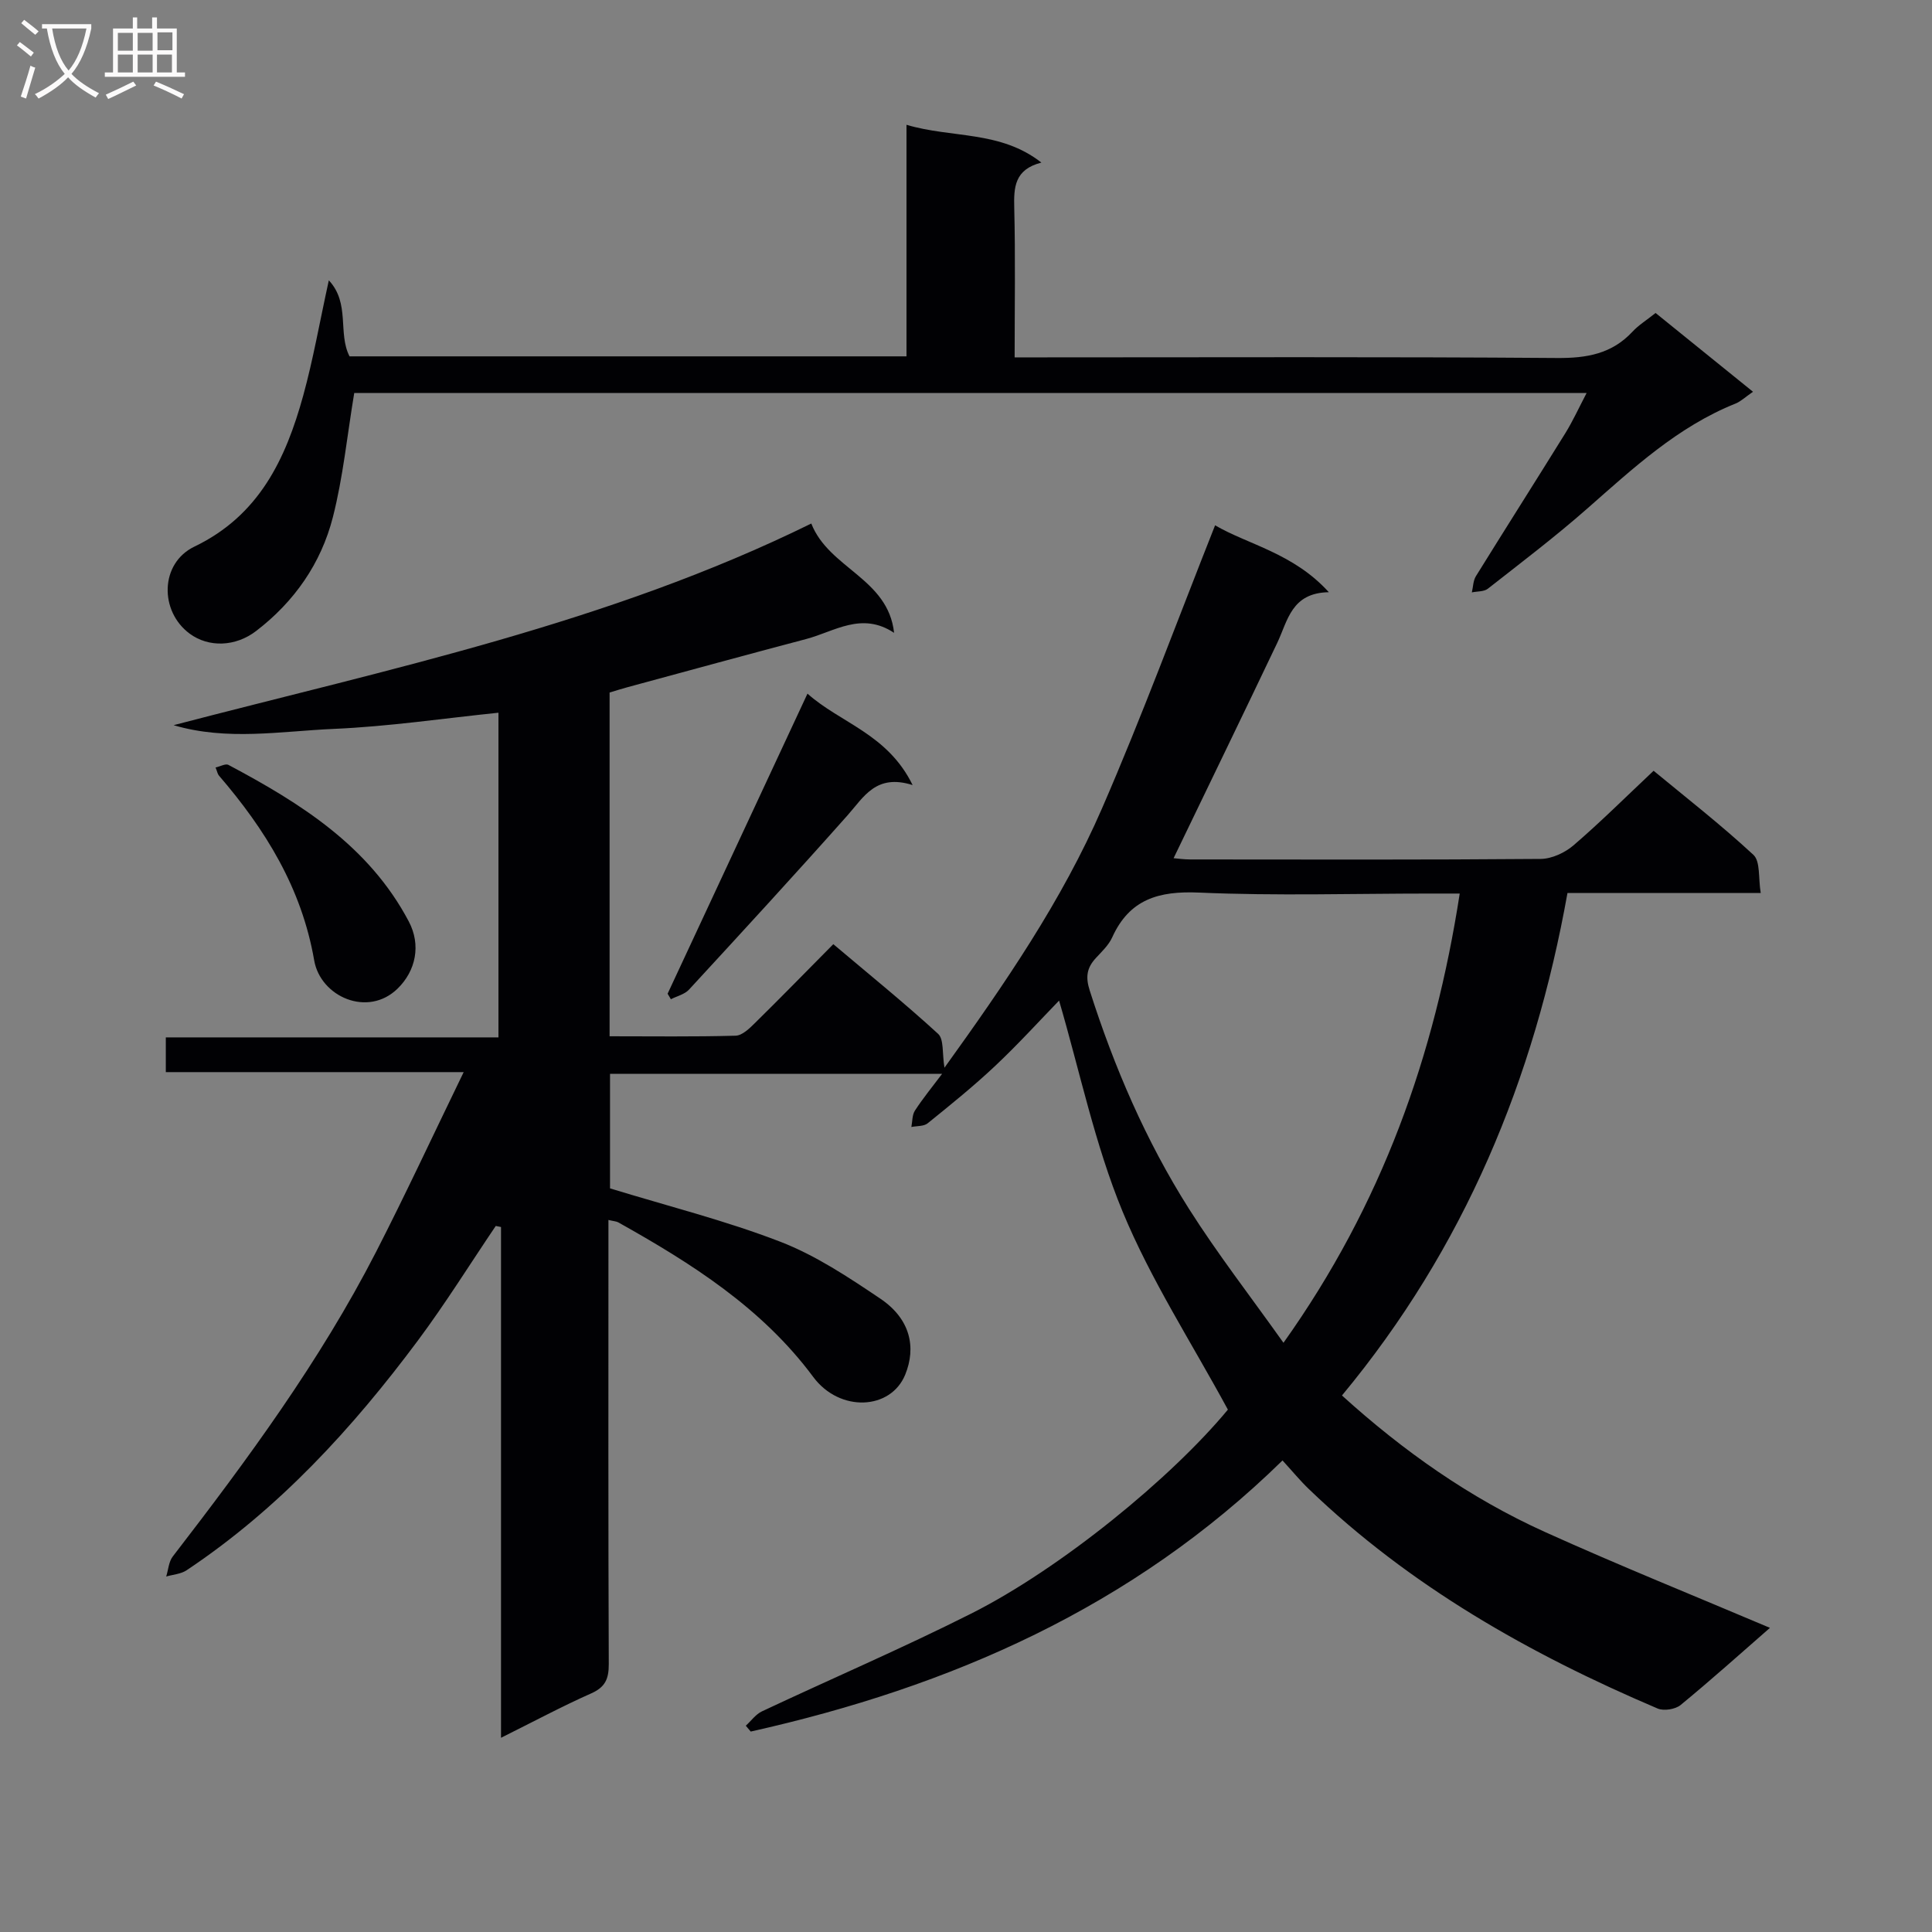 <svg enable-background="new 0 0 400 400" viewBox="0 0 400 400" xmlns="http://www.w3.org/2000/svg"><rect x="0" y="0" width="400" height="400" fill="#808080" stroke="none"/><g fill="#010104"><path d="m96 221.97c-21.4 0-41.37 0-61.67 0 0-2.35 0-4.42 0-7.19h68.87c0-22.75 0-44.81 0-67.22-11.45 1.18-22.75 2.86-34.11 3.35-10.96.48-22.05 2.51-33.15-.77 44.73-11.69 90.01-21.08 132.03-41.75 3.65 9.33 15.91 11.33 17.14 22.63-6.73-4.45-12.35-.26-18.19 1.28-12.34 3.26-24.65 6.63-36.97 9.97-1.25.34-2.48.73-3.74 1.11v71.17c8.84 0 17.47.12 26.09-.12 1.37-.04 2.87-1.5 4-2.62 5.34-5.25 10.57-10.62 16.23-16.33 7.42 6.27 14.76 12.21 21.7 18.57 1.22 1.12.82 4.02 1.31 7.01 12.51-17.39 24.32-34.58 32.64-53.74 8.31-19.13 15.53-38.73 23.39-58.56 6.83 3.99 16.22 5.76 23.55 13.85-7.77.13-8.49 5.88-10.68 10.49-7.06 14.83-14.24 29.6-21.46 44.58.74.06 2.13.26 3.51.26 24.17.02 48.33.09 72.5-.11 2.3-.02 5.02-1.29 6.81-2.83 5.55-4.77 10.75-9.95 16.56-15.42 6.54 5.41 13.87 11.11 20.66 17.4 1.48 1.37 1 4.85 1.52 7.9-13.63 0-26.57 0-40.01 0-6.89 38.55-21.33 73.46-46.69 104.04 12.68 11.49 26.46 21.22 41.98 28.24 15.38 6.95 31.04 13.26 46.63 19.87-5.9 5.15-12.08 10.7-18.49 15.97-1.09.9-3.48 1.28-4.77.73-26.5-11.28-51.3-25.32-72.23-45.46-1.78-1.71-3.36-3.64-5.43-5.9-31.08 30.44-68.78 46.89-110.1 56.13-.34-.4-.68-.81-1.02-1.21 1.11-1.01 2.05-2.36 3.34-2.97 14.42-6.78 29.07-13.07 43.3-20.23 18.61-9.37 41.46-28.1 53.17-42.24-7.51-13.87-15.97-26.9-21.8-41.01-5.75-13.93-8.84-28.97-13.15-43.68-3.9 4.02-8.35 8.92-13.15 13.45-4.47 4.22-9.27 8.09-14.06 11.96-.8.65-2.23.53-3.37.76.22-1.14.15-2.48.73-3.38 1.59-2.46 3.46-4.74 5.63-7.62-23.31 0-45.86 0-68.75 0v23.71c12 3.68 23.9 6.66 35.26 11.05 7.33 2.83 14.12 7.35 20.7 11.78 6.27 4.23 7.45 10.12 5.15 15.75-3 7.32-13.55 7.85-19.04.46-10.6-14.28-25.18-23.5-40.34-31.99-.4-.23-.93-.24-2.06-.51v5.44c0 28.83-.05 57.67.07 86.5.01 3.04-.7 4.77-3.62 6.07-6.02 2.67-11.84 5.79-18.69 9.2 0-35.82 0-70.79 0-105.75-.36-.07-.73-.15-1.09-.22-5.34 7.9-10.39 16.02-16.08 23.67-13.58 18.24-28.84 34.89-47.93 47.62-1.17.78-2.8.88-4.22 1.29.44-1.4.52-3.07 1.37-4.16 15.45-20.04 30.45-40.4 42.05-62.99 6.15-11.99 11.8-24.16 18.17-37.28zm206.22-36.97c-2.44 0-4.23 0-6.03 0-15.98 0-31.98.5-47.93-.2-8.35-.37-14.41 1.36-18 9.29-.73 1.61-2.16 2.94-3.4 4.29-1.84 2.01-2.15 3.88-1.24 6.71 5.07 15.89 11.63 31.11 20.54 45.18 5.9 9.31 12.69 18.06 19.57 27.74 20.45-28.74 31.29-59.44 36.49-93.01z"/><path d="m73.34 81.37c-1.47 8.84-2.31 17.43-4.42 25.7-2.44 9.56-7.97 17.5-15.89 23.57-4.28 3.28-9.82 3.45-13.75.56-6.29-4.63-6.19-14.59.97-18.03 13.4-6.44 18.9-18.13 22.52-31.24 2.06-7.47 3.39-15.14 5.31-23.89 4.46 4.77 1.82 10.96 4.29 15.74h115.31c0-15.7 0-31.43 0-47.94 9.5 2.81 19.39 1.14 27.93 7.82-5.58 1.43-5.73 5.12-5.62 9.41.25 10.12.08 20.25.08 30.92h5.8c35.49 0 70.99-.14 106.48.13 6.16.05 11.37-.85 15.66-5.47 1.23-1.33 2.83-2.31 4.76-3.85 6.55 5.3 13.19 10.67 20.17 16.31-1.52 1.04-2.48 1.98-3.63 2.45-11.97 4.8-21.2 13.4-30.68 21.73-6.62 5.82-13.65 11.16-20.59 16.6-.81.63-2.19.52-3.31.76.27-1.13.26-2.43.85-3.37 6.13-9.89 12.38-19.71 18.51-29.6 1.54-2.49 2.76-5.18 4.4-8.31-85.66 0-170.54 0-255.15 0z"/><path d="m188.95 162.54c-7.6-2.4-10.09 2.46-13.5 6.29-10.79 12.15-21.78 24.1-32.79 36.05-.91.99-2.49 1.35-3.76 2-.23-.38-.45-.76-.68-1.14 9.55-20.49 19.11-40.98 28.96-62.13 6.84 6.11 16.58 8.32 21.77 18.93z"/><path d="m44.63 158.9c1.01-.23 2.08-.85 2.66-.54 14.93 7.94 29.1 16.79 37.35 32.43 2.57 4.88 1.45 10.21-2.32 13.89-6.19 6.04-15.97 1.66-17.27-5.84-2.59-14.96-10.09-27.08-19.72-38.26-.29-.34-.36-.86-.7-1.68z"/></g><path d="m6.4 11.7c-1-.8-1.9-1.6-2.9-2.3l.6-.7c.9.7 1.9 1.4 2.9 2.2zm-2.1 8.3c.7-2.1 1.4-4.2 2-6.4.2.1.6.3 1 .4-.7 2.3-1.3 4.4-1.9 6.4zm3-12.8c-1.1-.9-2.1-1.7-2.9-2.4l.6-.7c1 .8 2 1.5 3 2.4zm1.4-1.3v-.9h10.2v.9c-.9 4.2-2.3 7.3-4.1 9.4 1.3 1.4 3.2 2.7 5.7 4-.2.2-.4.5-.7.9-2.5-1.4-4.4-2.7-5.7-4.2-1.4 1.5-3.5 3-6.1 4.4 0 0 0 0-.1-.1-.3-.4-.5-.7-.7-.8 2.7-1.3 4.7-2.8 6.2-4.2-1.8-2.2-3-5.3-3.7-9.4zm9.2 0h-7.1c.6 3.8 1.7 6.7 3.4 8.7 1.7-2 2.9-4.8 3.7-8.7z" fill="#fbfafa"/><path d="m31.6 3.6h.9v2.3h4.1v9.1h1.7v.9h-16.6v-.9h1.7v-9.1h4.1v-2.3h.9v2.3h3.1v-2.3zm-4 13.3.6.8c-1.9.9-3.8 1.9-5.8 2.8-.2-.3-.3-.6-.5-.9 2-.9 3.9-1.8 5.7-2.7zm-3.2-10.1v3.7h3.1v-3.7zm0 4.5v3.7h3.1v-3.7zm4.1-4.5v3.7h3.1v-3.7zm0 4.5v3.7h3.1v-3.7zm9.1 9.1c-2.1-1.1-4.1-2-5.8-2.7l.5-.8c2.2.9 4.1 1.8 5.8 2.6zm-1.9-13.7h-3.1v3.7h3.1v-3.6zm-3.2 4.6v3.7h3.1v-3.7z" fill="#fbfafa"/></svg>